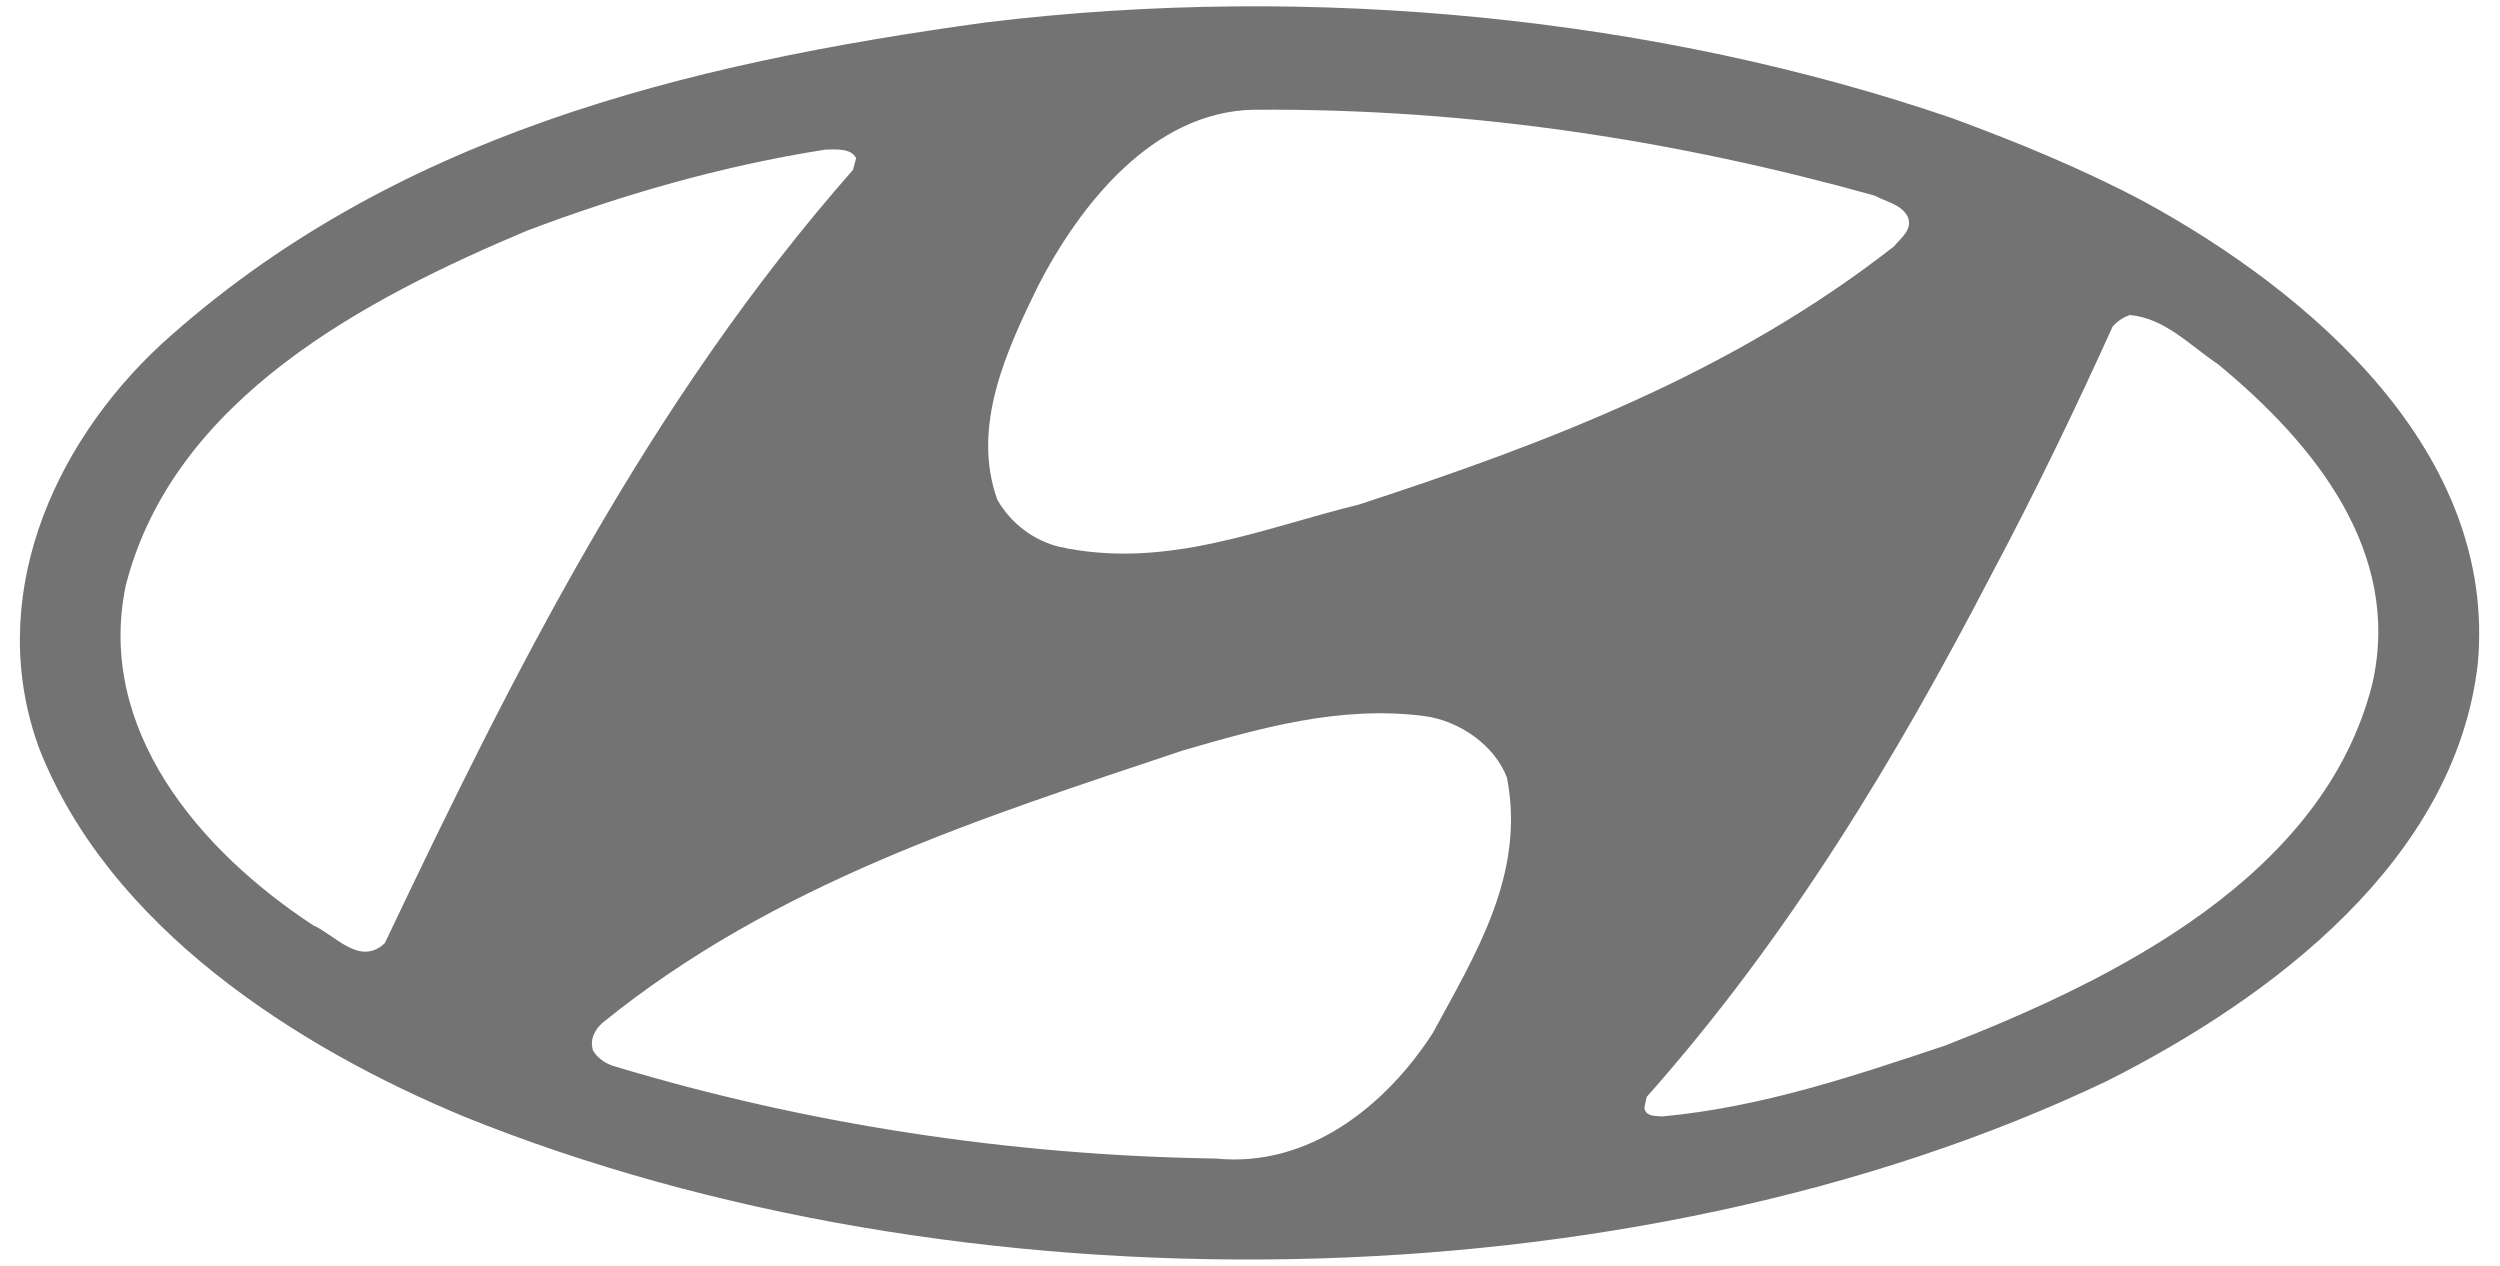 <svg width="79" height="40" viewBox="0 0 79 40" fill="none" xmlns="http://www.w3.org/2000/svg">
<path fill-rule="evenodd" clip-rule="evenodd" d="M47.621 24.576C48.213 27.634 46.61 30.174 45.279 32.64C43.799 34.933 41.358 36.905 38.424 36.61C31.839 36.511 25.403 35.5 19.435 33.7C19.164 33.626 18.893 33.453 18.745 33.206C18.621 32.861 18.794 32.54 19.041 32.319C24.491 27.904 30.976 25.858 37.388 23.712C39.779 23.022 42.32 22.282 45.008 22.627C46.116 22.776 47.226 23.541 47.621 24.576ZM70.086 11.507C73.144 14.022 75.906 17.451 74.969 21.593C73.44 27.709 66.782 30.964 61.48 33.035C58.595 33.997 55.685 34.984 52.529 35.28C52.331 35.255 52.011 35.304 51.961 35.008L52.035 34.663C56.523 29.607 59.925 23.937 62.91 18.191C64.291 15.601 65.574 12.938 66.757 10.324C66.93 10.127 67.103 10.028 67.3 9.954C68.409 10.052 69.199 10.915 70.086 11.507ZM27.054 4.997L26.955 5.367C20.47 12.739 16.204 21.297 12.16 29.804C11.371 30.544 10.606 29.557 9.891 29.236C6.29 26.869 3.035 23.047 3.972 18.51C5.477 12.592 11.567 9.435 16.648 7.291C19.656 6.156 22.789 5.244 26.093 4.726C26.438 4.725 26.882 4.676 27.054 4.997ZM59.236 6.18C59.606 6.378 60.05 6.451 60.272 6.821C60.469 7.24 60.075 7.511 59.853 7.783C54.748 11.777 48.904 13.997 42.936 15.946C39.902 16.686 36.844 18.017 33.466 17.277C32.677 17.08 31.962 16.562 31.518 15.797C30.68 13.479 31.814 11.063 32.8 9.041C34.107 6.501 36.426 3.517 39.631 3.468C46.536 3.418 53.046 4.454 59.236 6.18ZM67.768 6.378C72.996 9.238 78.915 14.268 78.298 20.976C77.583 27.19 71.788 31.53 66.61 34.145C51.493 41.37 30.261 41.591 14.651 35.279C9.373 33.085 3.455 29.312 1.234 23.639C-0.467 18.979 1.604 14.121 5.082 10.891C12.356 4.282 21.628 2.014 31.172 0.706C41.53 -0.552 52.429 0.558 61.701 3.739C63.773 4.504 65.82 5.343 67.768 6.378Z" fill="#737373"/>
</svg>
